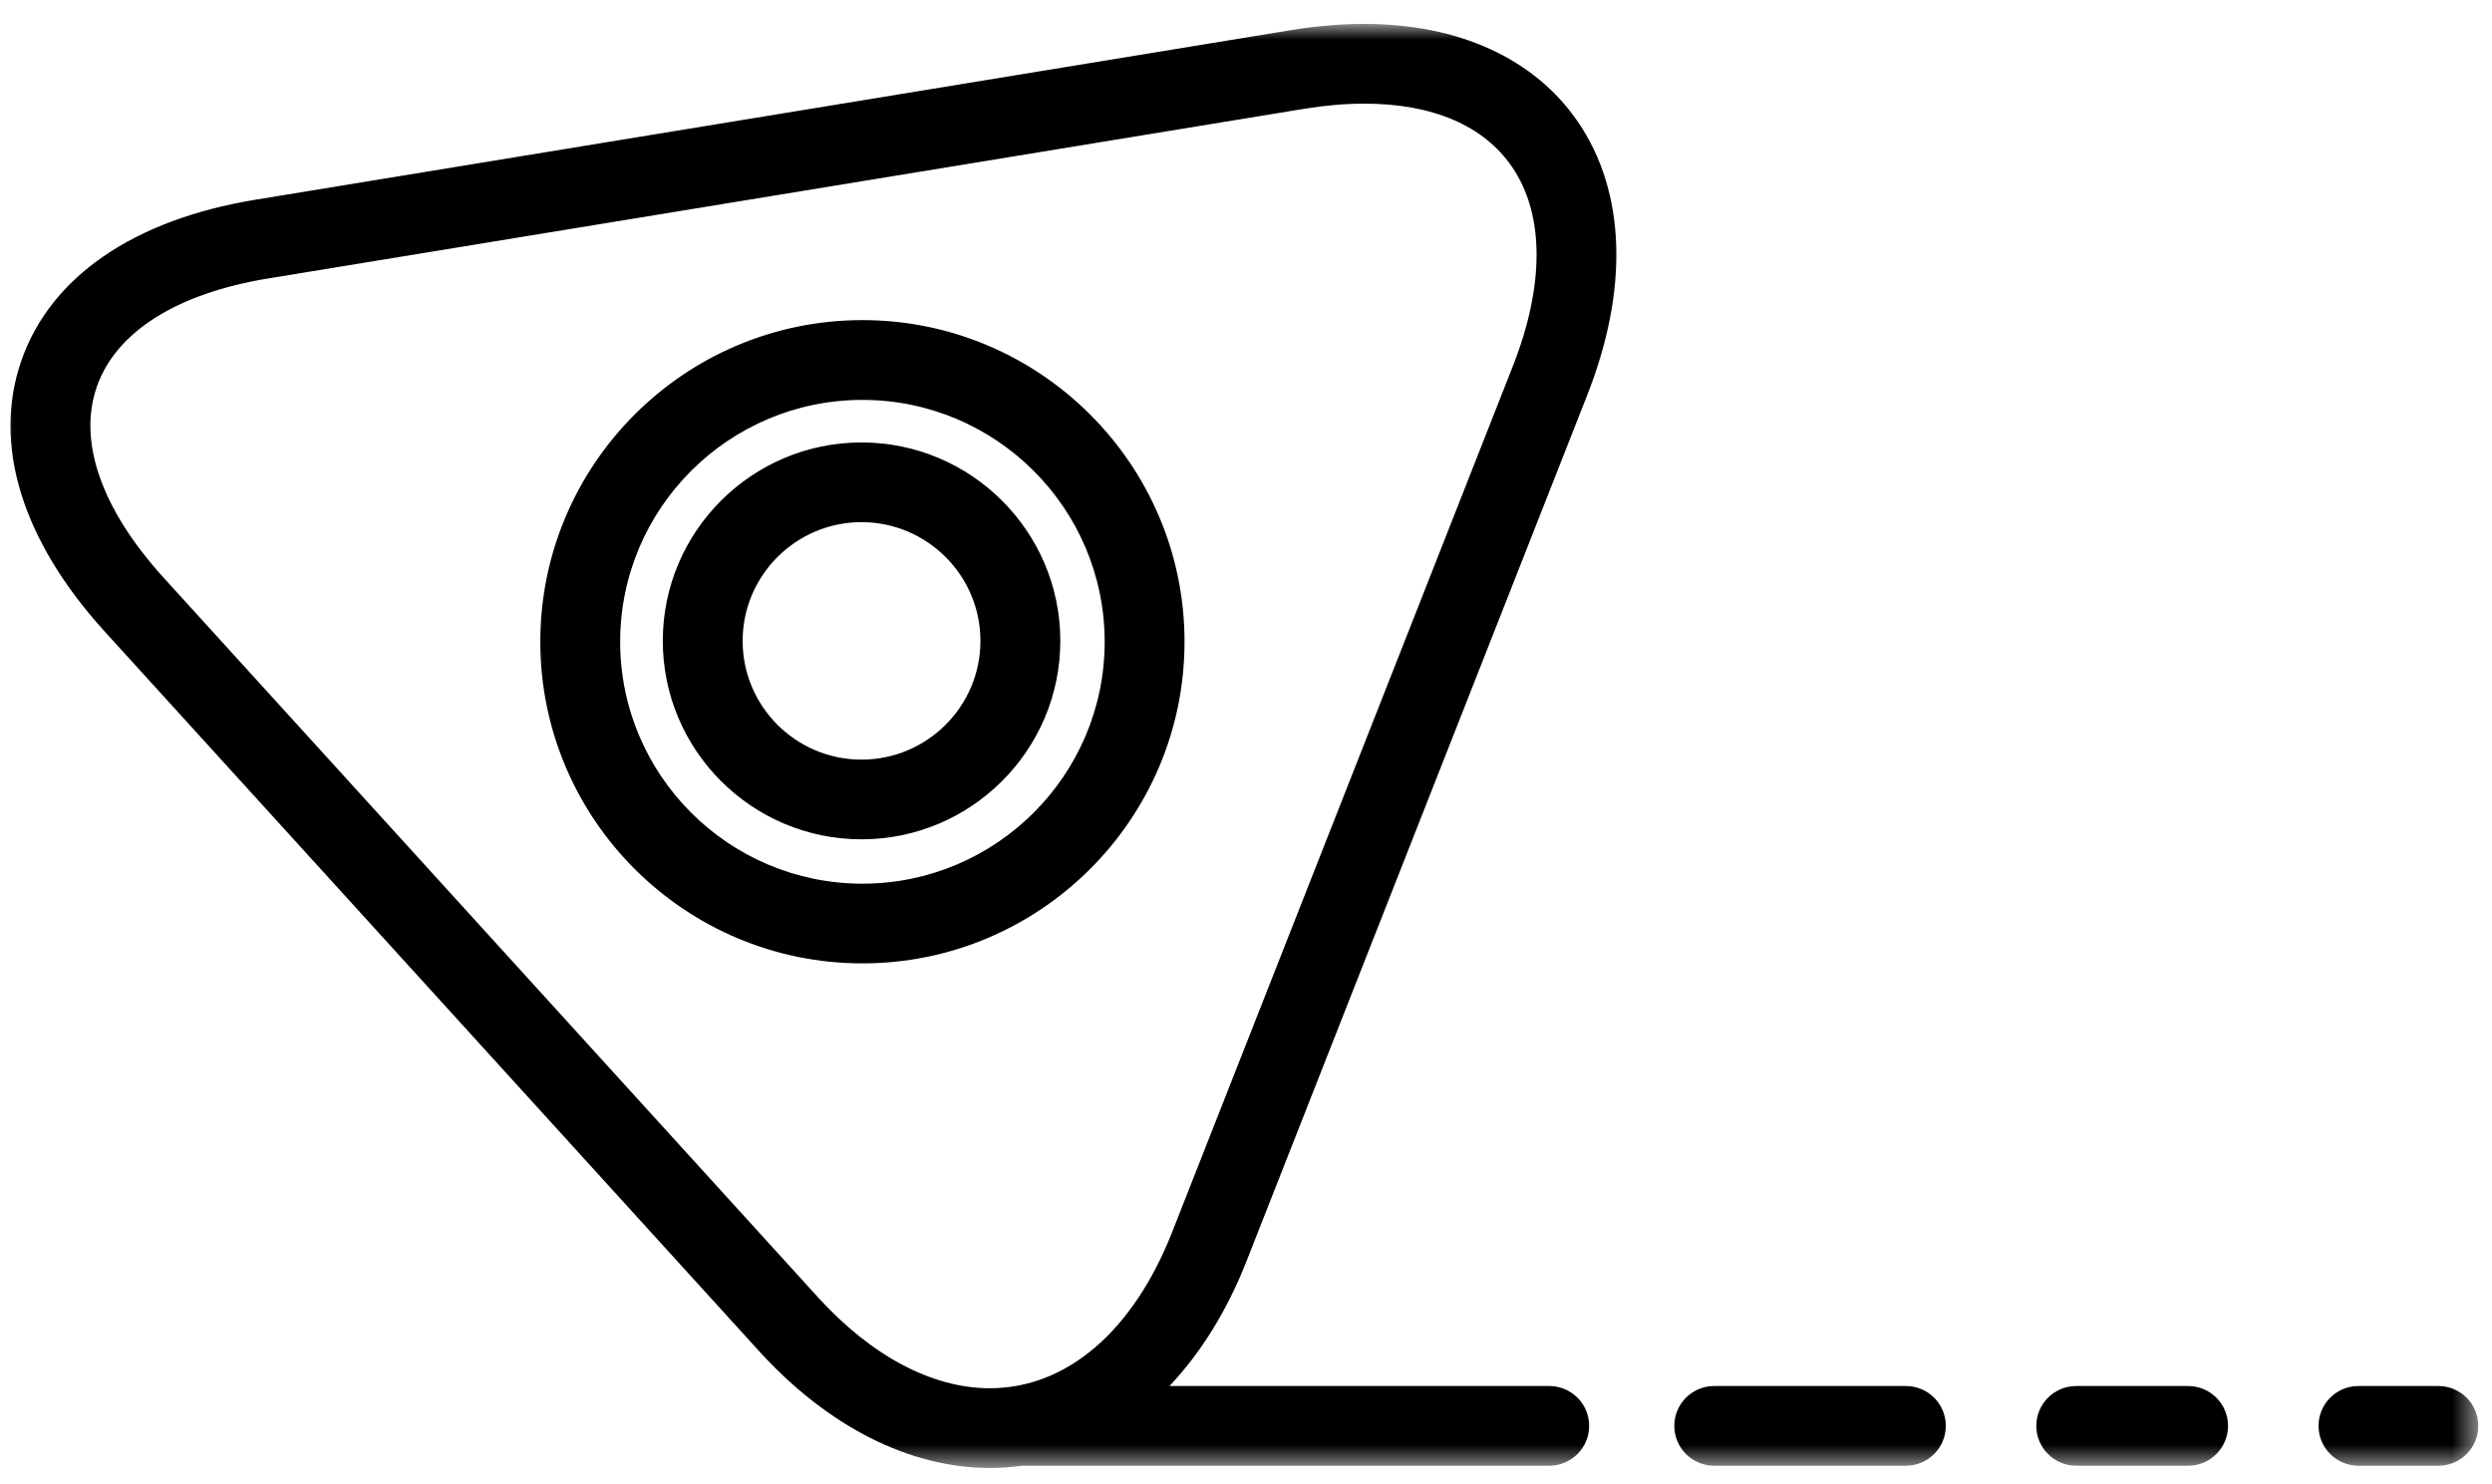 <svg width="94" height="56" viewBox="0 0 94 56" fill="none" xmlns="http://www.w3.org/2000/svg">
<mask id="mask0_247_18677" style="mask-type:luminance" maskUnits="userSpaceOnUse" x="0" y="0" width="94" height="56">
<path d="M0 0.902H93.486V55.393H0V0.902Z" fill="white"/>
</mask>
<g mask="url(#mask0_247_18677)">
<path d="M59.868 14.915C61.448 10.904 61.325 7.241 59.526 4.605C57.897 2.215 55.032 0.902 51.46 0.902C50.587 0.902 49.664 0.979 48.717 1.134L9.629 7.536C5.044 8.289 1.912 10.44 0.809 13.597C-0.293 16.752 0.82 20.381 3.945 23.82L28.619 50.958C31.212 53.813 34.306 55.382 37.333 55.382C37.742 55.382 38.146 55.352 38.544 55.297C38.547 55.297 38.552 55.297 38.555 55.297H58.438C59.27 55.297 59.944 54.623 59.944 53.794C59.944 52.961 59.27 52.29 58.438 52.29H44.114C45.287 51.048 46.278 49.465 47.015 47.591L59.868 14.915ZM37.333 52.374C35.166 52.374 32.865 51.155 30.849 48.936L6.174 21.797C3.827 19.213 2.932 16.653 3.653 14.588C4.376 12.519 6.671 11.07 10.117 10.505L49.206 4.103C49.992 3.975 50.748 3.91 51.46 3.91C54.041 3.91 55.971 4.736 57.038 6.3C58.258 8.087 58.269 10.756 57.065 13.815L44.212 46.488C42.738 50.23 40.233 52.374 37.333 52.374ZM32.53 12.077C25.83 12.077 20.381 17.521 20.381 24.212C20.381 30.901 25.83 36.345 32.53 36.345C39.229 36.345 44.681 30.901 44.681 24.212C44.681 17.521 39.229 12.077 32.53 12.077ZM32.53 33.338C27.492 33.338 23.393 29.244 23.393 24.212C23.393 19.18 27.492 15.087 32.53 15.087C37.57 15.087 41.669 19.18 41.669 24.212C41.669 29.244 37.57 33.338 32.53 33.338ZM32.497 16.692C28.363 16.692 25.001 20.051 25.001 24.177C25.001 28.306 28.363 31.665 32.497 31.665C36.631 31.665 39.996 28.306 39.996 24.177C39.996 20.051 36.631 16.692 32.497 16.692ZM32.497 28.658C30.025 28.658 28.013 26.649 28.013 24.18C28.013 21.71 30.025 19.699 32.497 19.699C34.969 19.699 36.983 21.71 36.983 24.18C36.983 26.649 34.969 28.658 32.497 28.658ZM93.482 53.794C93.482 54.623 92.808 55.297 91.976 55.297H88.963C88.131 55.297 87.457 54.623 87.457 53.794C87.457 52.961 88.131 52.29 88.963 52.29H91.976C92.808 52.29 93.482 52.961 93.482 53.794ZM84.043 53.794C84.043 54.623 83.369 55.297 82.537 55.297H78.318C77.488 55.297 76.811 54.623 76.811 53.794C76.811 52.961 77.488 52.29 78.318 52.29H82.537C83.369 52.29 84.043 52.961 84.043 53.794ZM73.397 53.794C73.397 54.623 72.723 55.297 71.891 55.297H64.662C63.83 55.297 63.156 54.623 63.156 53.794C63.156 52.961 63.83 52.29 64.662 52.29H71.891C72.723 52.29 73.397 52.961 73.397 53.794Z" fill="black"/>
</g>
</svg>

